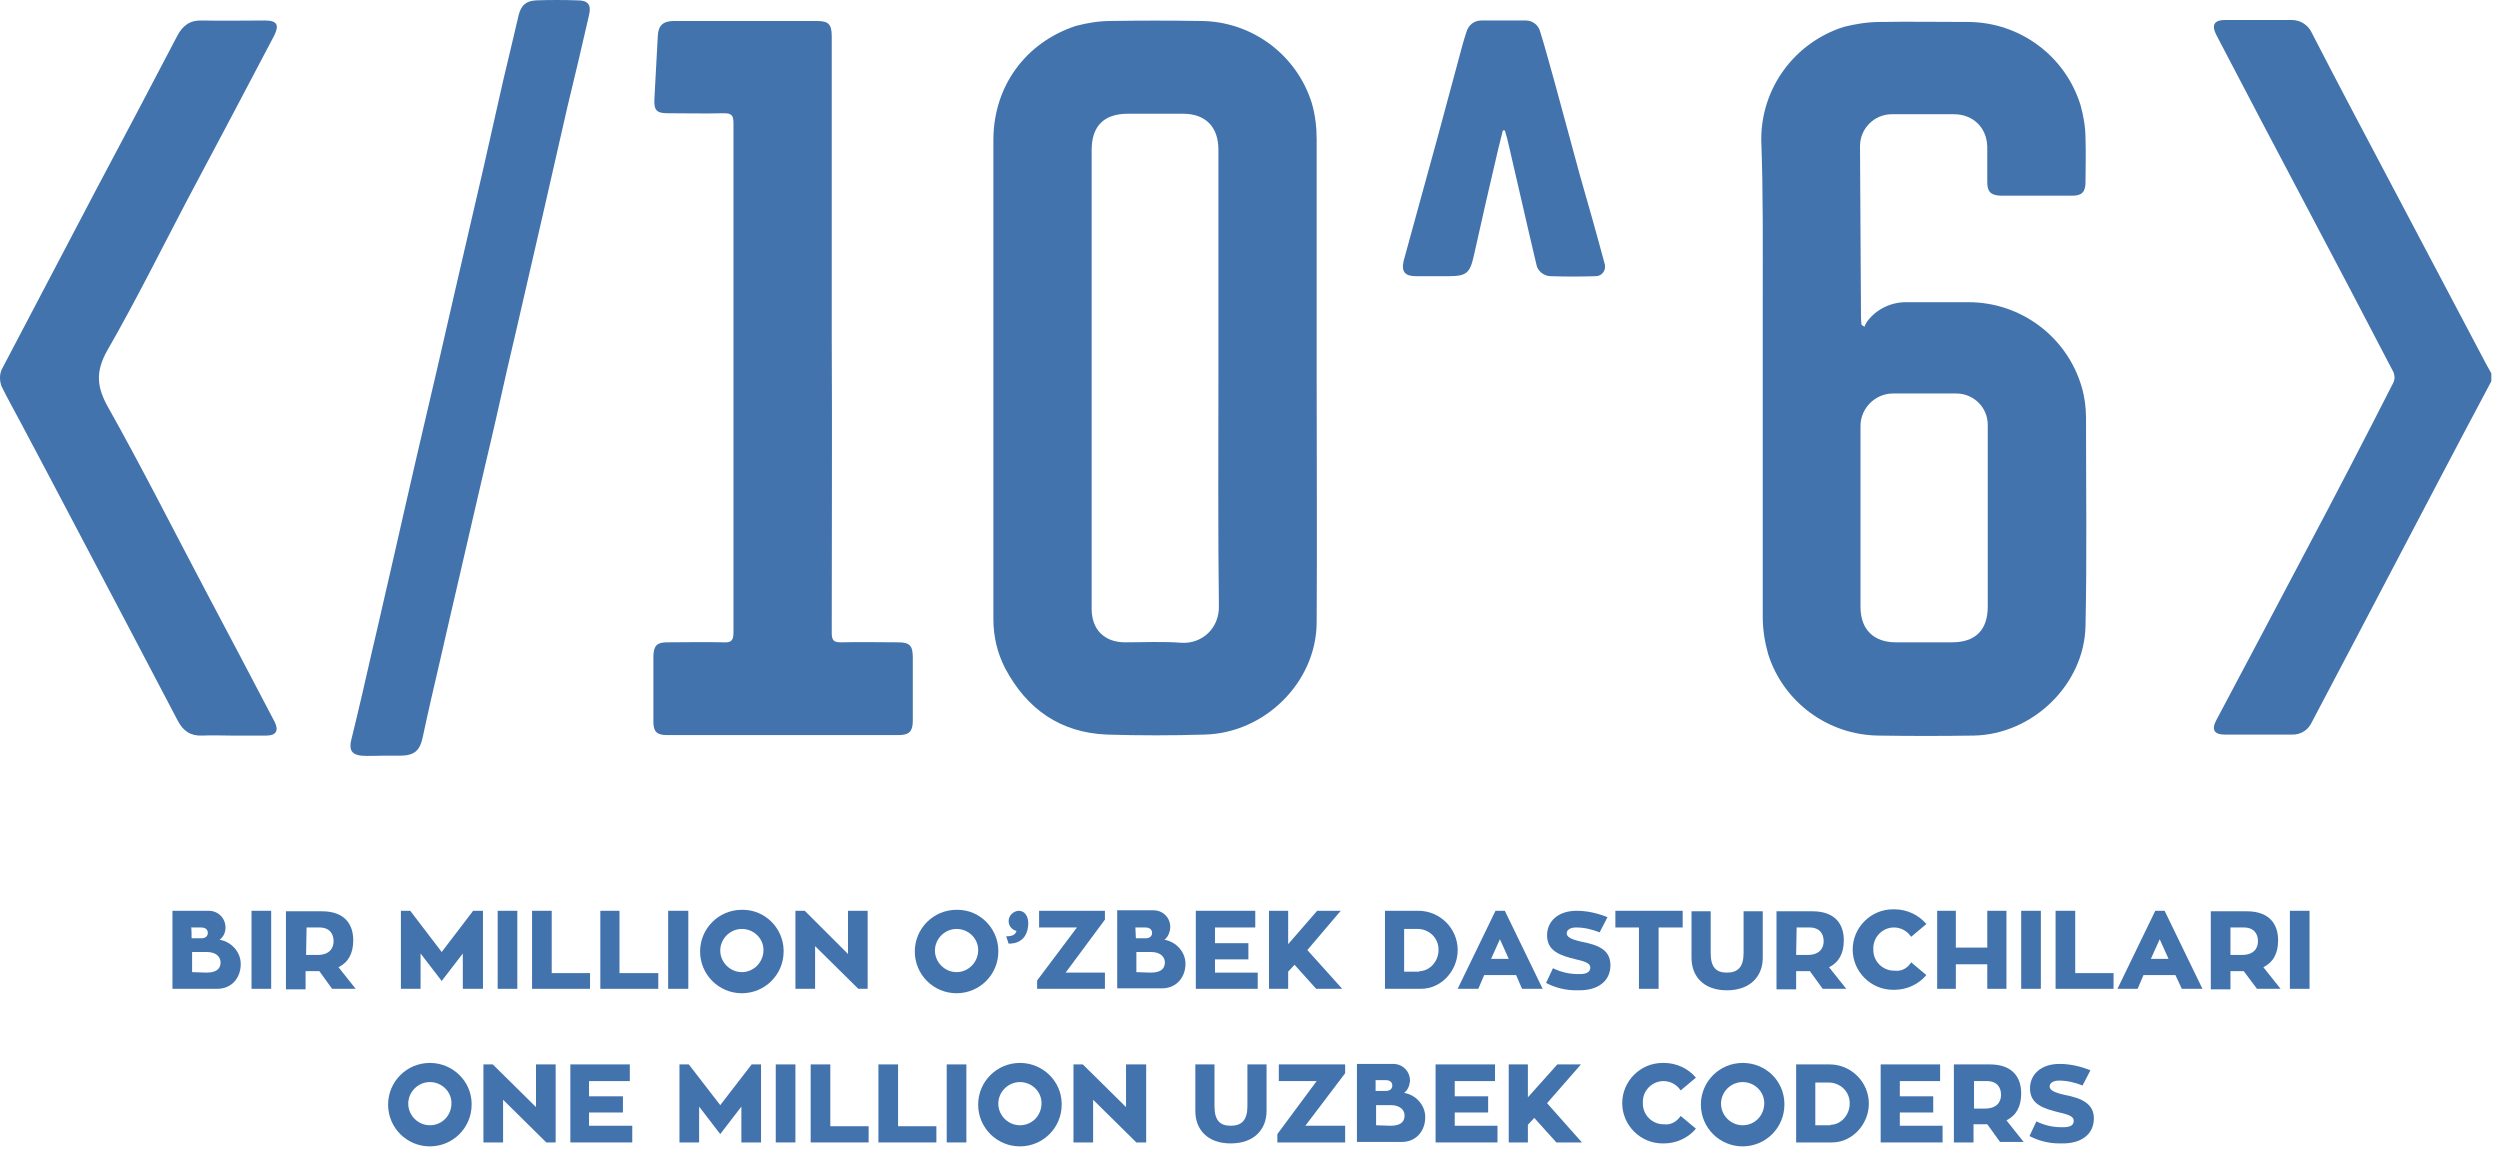 <svg width="168" height="78" viewBox="0 0 168 78" fill="none" xmlns="http://www.w3.org/2000/svg">
<path fill-rule="evenodd" clip-rule="evenodd" d="M154.971 36.996C152.957 40.822 150.943 44.615 148.929 48.408C148.599 49.035 148.797 49.364 149.49 49.364C151.009 49.364 152.495 49.364 154.014 49.364C154.047 49.364 154.047 49.364 154.08 49.364C154.641 49.364 155.136 49.035 155.367 48.507C156.358 46.627 157.348 44.747 158.338 42.867C160.121 39.47 161.904 36.073 163.687 32.676C164.941 30.301 166.163 27.96 167.418 25.618V25.09C167.318 24.892 167.186 24.695 167.087 24.497C164.974 20.506 162.894 16.548 160.782 12.557C158.966 9.127 157.15 5.697 155.367 2.234C155.136 1.707 154.608 1.344 154.014 1.344C153.98 1.344 153.947 1.344 153.914 1.344C152.462 1.344 150.976 1.344 149.523 1.344C148.797 1.344 148.599 1.674 148.929 2.333C150.976 6.258 153.056 10.216 155.136 14.141C157.051 17.768 158.966 21.396 160.848 25.024C160.881 25.123 160.914 25.255 160.914 25.354C160.914 25.486 160.881 25.585 160.848 25.684C158.9 29.51 156.952 33.27 154.971 36.996Z" fill="#4273AD"/>
<path fill-rule="evenodd" clip-rule="evenodd" d="M88.48 25.387C88.48 20.11 88.48 14.833 88.48 9.523C88.48 9.457 88.48 9.391 88.48 9.358C88.48 8.534 88.381 7.709 88.15 6.918C87.126 3.653 84.089 1.41 80.655 1.41C78.641 1.377 76.66 1.377 74.646 1.41C73.854 1.41 73.062 1.542 72.302 1.74C68.902 2.861 66.789 5.796 66.756 9.325C66.756 20.011 66.756 30.697 66.756 41.416C66.756 41.482 66.756 41.548 66.756 41.614C66.756 42.768 67.02 43.89 67.548 44.912C69.001 47.65 71.246 49.233 74.382 49.364C76.561 49.431 78.773 49.431 80.952 49.364C84.98 49.266 88.447 45.868 88.48 41.845C88.513 36.337 88.48 30.862 88.48 25.387ZM79.434 43.197C78.179 43.098 76.891 43.164 75.604 43.164C74.217 43.164 73.359 42.306 73.359 40.921C73.359 34.127 73.359 27.366 73.359 20.572C73.359 17.076 73.359 13.58 73.359 10.084C73.359 8.468 74.184 7.643 75.802 7.643H79.5C81.018 7.643 81.877 8.534 81.877 10.051V25.387C81.877 30.499 81.844 35.611 81.91 40.723C81.943 42.241 80.754 43.263 79.434 43.197Z" fill="#4273AD"/>
<path fill-rule="evenodd" clip-rule="evenodd" d="M118.456 20.176C118.456 27.201 118.456 34.259 118.456 41.284C118.456 41.35 118.456 41.383 118.456 41.449C118.456 42.307 118.589 43.131 118.82 43.956C119.843 47.188 122.847 49.398 126.248 49.431C128.361 49.464 130.507 49.464 132.62 49.431C136.582 49.365 140.081 46.001 140.147 42.043C140.246 37.392 140.18 32.709 140.18 28.059C140.18 27.366 140.081 26.641 139.883 25.981C138.893 22.617 135.789 20.308 132.29 20.308C132.29 20.308 132.29 20.308 132.257 20.308C130.903 20.308 129.516 20.308 128.163 20.308C128.13 20.308 128.097 20.308 128.064 20.308C127.04 20.308 126.05 20.803 125.456 21.627C125.39 21.726 125.324 21.858 125.291 21.957L125.092 21.825C125.092 21.693 125.059 21.529 125.059 21.364C125.026 17.538 125.026 13.712 124.993 9.919C124.993 9.886 124.993 9.853 124.993 9.82C124.993 8.633 125.951 7.676 127.139 7.676C127.172 7.676 127.172 7.676 127.205 7.676C128.559 7.676 129.946 7.676 131.299 7.676C132.587 7.676 133.511 8.567 133.544 9.853C133.544 10.645 133.544 11.436 133.544 12.228C133.544 12.887 133.775 13.118 134.436 13.151C136.053 13.151 137.671 13.151 139.256 13.151C139.916 13.151 140.147 12.887 140.147 12.228C140.147 11.271 140.18 10.282 140.147 9.325C140.147 8.567 140.015 7.808 139.817 7.083C138.794 3.752 135.723 1.476 132.224 1.476C132.191 1.476 132.191 1.476 132.158 1.476C130.243 1.476 128.295 1.443 126.38 1.476H126.347C125.522 1.476 124.696 1.608 123.904 1.806C120.602 2.861 118.357 5.895 118.357 9.358C118.357 9.391 118.357 9.424 118.357 9.457C118.489 12.986 118.456 16.581 118.456 20.176ZM125.026 28.685C125.026 28.685 125.026 28.652 125.026 28.619C125.026 27.432 126.017 26.443 127.205 26.443H127.238C128.625 26.443 130.012 26.443 131.365 26.443C131.398 26.443 131.431 26.443 131.464 26.443C132.62 26.443 133.577 27.366 133.577 28.553C133.577 28.587 133.577 28.587 133.577 28.619C133.577 30.697 133.577 32.742 133.577 34.82C133.577 36.799 133.577 38.778 133.577 40.757C133.577 42.34 132.752 43.164 131.167 43.164H127.403C125.918 43.164 125.026 42.307 125.026 40.789C125.026 37.491 125.026 34.193 125.026 30.895C125.026 30.169 125.026 29.411 125.026 28.685Z" fill="#4273AD"/>
<path fill-rule="evenodd" clip-rule="evenodd" d="M44.833 49.398H60.383C61.109 49.398 61.34 49.134 61.34 48.441C61.34 47.023 61.34 45.605 61.34 44.187C61.34 43.395 61.142 43.164 60.35 43.164C59.062 43.164 57.807 43.131 56.52 43.164C56.058 43.164 55.893 43.065 55.893 42.537C55.893 35.842 55.926 29.18 55.893 22.518V2.432C55.893 1.608 55.661 1.41 54.869 1.41H45.295C44.569 1.41 44.238 1.707 44.205 2.399C44.139 3.818 44.04 5.269 43.974 6.687C43.941 7.413 44.139 7.61 44.866 7.61C46.12 7.61 47.375 7.643 48.629 7.61C49.124 7.61 49.29 7.709 49.29 8.27C49.29 19.681 49.29 31.093 49.29 42.505C49.29 43.065 49.124 43.197 48.596 43.164C47.342 43.131 46.087 43.164 44.833 43.164C44.139 43.164 43.941 43.395 43.908 44.055C43.908 45.539 43.908 47.023 43.908 48.507C43.908 49.167 44.139 49.398 44.833 49.398Z" fill="#4273AD"/>
<path fill-rule="evenodd" clip-rule="evenodd" d="M1.387 28.389C3.863 33.039 6.306 37.722 8.782 42.406C9.838 44.417 10.895 46.429 11.951 48.441C12.315 49.134 12.81 49.463 13.602 49.431C14.262 49.398 14.923 49.431 15.55 49.431C16.342 49.431 17.102 49.431 17.894 49.431C18.554 49.431 18.752 49.101 18.455 48.507C16.904 45.539 15.352 42.603 13.8 39.668C11.621 35.545 9.541 31.423 7.263 27.366C6.504 26.014 6.405 24.991 7.197 23.573C9.112 20.242 10.829 16.779 12.612 13.382C14.559 9.721 16.507 6.06 18.422 2.399C18.785 1.674 18.62 1.377 17.795 1.377C16.408 1.377 14.989 1.41 13.602 1.377C12.777 1.344 12.281 1.707 11.918 2.399C10.102 5.862 8.287 9.325 6.438 12.788C4.325 16.812 2.212 20.836 0.099 24.86C0.033 25.024 0 25.222 0 25.387C0 25.585 0.033 25.75 0.099 25.948C0.495 26.772 0.957 27.564 1.387 28.389Z" fill="#4273AD"/>
<path fill-rule="evenodd" clip-rule="evenodd" d="M39.583 1.014C39.748 0.322 39.517 0.025 38.824 0.025C37.899 -0.008 36.942 -0.008 36.018 0.025C35.357 0.058 35.027 0.355 34.862 0.981C34.532 2.432 34.169 3.884 33.839 5.302C33.376 7.314 32.947 9.292 32.485 11.304C31.924 13.778 31.329 16.252 30.768 18.725C30.306 20.737 29.844 22.749 29.382 24.761C28.886 26.838 28.424 28.916 27.929 30.994C27.434 33.105 26.971 35.216 26.476 37.359C25.981 39.47 25.519 41.581 25.024 43.659C24.561 45.704 24.099 47.715 23.604 49.727C23.439 50.387 23.637 50.717 24.297 50.783C24.759 50.816 25.255 50.783 25.717 50.783C26.08 50.783 26.476 50.783 26.839 50.783C27.863 50.783 28.226 50.453 28.424 49.464C28.787 47.748 29.183 46.066 29.58 44.351C29.976 42.636 30.339 41.02 30.735 39.338C31.131 37.623 31.527 35.908 31.924 34.193C32.386 32.148 32.881 30.137 33.343 28.092C33.806 26.014 34.268 23.969 34.763 21.891C35.324 19.451 35.886 17.01 36.447 14.569C37.008 12.129 37.569 9.655 38.13 7.182C38.626 5.137 39.121 3.059 39.583 1.014Z" fill="#4273AD"/>
<path fill-rule="evenodd" clip-rule="evenodd" d="M95.148 18.56C95.874 18.56 96.601 18.56 97.327 18.56C98.549 18.56 98.78 18.362 99.044 17.175C99.572 14.767 100.133 12.36 100.695 9.952C100.794 9.556 100.893 9.16 100.992 8.765H101.124C101.223 9.094 101.322 9.424 101.388 9.754C102.015 12.426 102.609 15.097 103.237 17.735C103.303 18.197 103.732 18.56 104.227 18.56C105.218 18.593 106.208 18.593 107.199 18.56H107.232C107.595 18.56 107.859 18.263 107.859 17.933C107.859 17.867 107.859 17.768 107.826 17.703C107.298 15.724 106.736 13.745 106.175 11.799C105.614 9.754 105.053 7.676 104.491 5.598C104.161 4.444 103.864 3.29 103.501 2.135C103.402 1.707 103.006 1.377 102.543 1.377H102.51C101.52 1.377 100.53 1.377 99.539 1.377C99.077 1.377 98.681 1.674 98.549 2.135C98.351 2.729 98.186 3.356 98.02 3.982C97.558 5.697 97.096 7.412 96.634 9.127C95.874 11.931 95.082 14.734 94.323 17.538C94.158 18.263 94.422 18.56 95.148 18.56Z" fill="#4273AD"/>
<path fill-rule="evenodd" clip-rule="evenodd" d="M31.693 74.133C31.693 74.166 31.693 74.199 31.693 74.232C31.693 75.782 30.438 77.036 28.886 77.036C27.335 77.036 26.08 75.782 26.08 74.232C26.08 72.682 27.335 71.429 28.886 71.429C28.919 71.429 28.919 71.429 28.952 71.429C30.438 71.462 31.66 72.649 31.693 74.133ZM30.339 74.133C30.339 73.342 29.679 72.715 28.886 72.715C28.094 72.715 27.434 73.375 27.434 74.166C27.434 74.958 28.094 75.617 28.886 75.617C29.712 75.617 30.339 74.958 30.339 74.133Z" fill="#4273AD"/>
<path fill-rule="evenodd" clip-rule="evenodd" d="M37.34 71.528V76.772H36.712L33.807 73.903V76.772H32.486V71.528H33.114L36.019 74.397V71.528H37.34Z" fill="#4273AD"/>
<path fill-rule="evenodd" clip-rule="evenodd" d="M42.488 75.65V76.772H38.328V71.528H42.323V72.649H39.583V73.672H41.861V74.76H39.583V75.65H42.488Z" fill="#4273AD"/>
<path fill-rule="evenodd" clip-rule="evenodd" d="M51.141 71.528V76.772H49.82V74.364L48.4 76.211L46.981 74.364V76.772H45.66V71.528H46.287L48.4 74.265L50.513 71.528H51.141Z" fill="#4273AD"/>
<path fill-rule="evenodd" clip-rule="evenodd" d="M53.452 76.772H52.131V71.528H53.452V76.772Z" fill="#4273AD"/>
<path fill-rule="evenodd" clip-rule="evenodd" d="M58.372 75.683V76.772H54.477V71.528H55.797V75.683H58.372Z" fill="#4273AD"/>
<path fill-rule="evenodd" clip-rule="evenodd" d="M62.925 75.683V76.772H59.029V71.528H60.35V75.683H62.925Z" fill="#4273AD"/>
<path fill-rule="evenodd" clip-rule="evenodd" d="M64.94 76.772H63.619V71.528H64.94V76.772Z" fill="#4273AD"/>
<path fill-rule="evenodd" clip-rule="evenodd" d="M71.345 74.133C71.345 74.166 71.345 74.199 71.345 74.232C71.345 75.782 70.09 77.036 68.539 77.036C66.987 77.036 65.732 75.782 65.732 74.232C65.732 72.682 66.987 71.429 68.539 71.429C68.572 71.429 68.572 71.429 68.605 71.429C70.09 71.462 71.312 72.649 71.345 74.133ZM69.991 74.133C69.991 73.342 69.331 72.715 68.539 72.715C67.746 72.715 67.086 73.375 67.086 74.166C67.086 74.958 67.746 75.617 68.539 75.617C69.364 75.617 69.991 74.958 69.991 74.133Z" fill="#4273AD"/>
<path fill-rule="evenodd" clip-rule="evenodd" d="M77.023 71.528V76.772H76.363L73.457 73.903V76.772H72.137V71.528H72.764L75.669 74.397V71.528H77.023Z" fill="#4273AD"/>
<path fill-rule="evenodd" clip-rule="evenodd" d="M85.113 74.661C85.113 75.881 84.288 76.838 82.703 76.838C81.118 76.838 80.326 75.881 80.326 74.661V71.528H81.614V74.331C81.614 75.288 81.977 75.65 82.703 75.65C83.43 75.65 83.826 75.288 83.826 74.331V71.528H85.113V74.661Z" fill="#4273AD"/>
<path fill-rule="evenodd" clip-rule="evenodd" d="M90.394 72.121L87.72 75.65H90.394V76.772H85.838V76.211L88.479 72.649H85.937V71.528H90.394V72.121Z" fill="#4273AD"/>
<path fill-rule="evenodd" clip-rule="evenodd" d="M94.355 73.441C95.147 73.573 95.775 74.265 95.775 75.057C95.775 75.057 95.775 75.057 95.775 75.09C95.775 75.947 95.213 76.739 94.19 76.739H91.186V71.495H93.629C94.256 71.495 94.751 71.99 94.751 72.616V72.649C94.718 72.979 94.586 73.276 94.355 73.441ZM92.44 73.309H93.133C93.431 73.309 93.563 73.144 93.563 72.946C93.563 72.748 93.431 72.583 93.1 72.583H92.44V73.309ZM93.431 75.65C94.124 75.65 94.388 75.387 94.388 74.958C94.388 74.628 94.124 74.265 93.464 74.265H92.473V75.618L93.431 75.65Z" fill="#4273AD"/>
<path fill-rule="evenodd" clip-rule="evenodd" d="M100.631 75.65V76.772H96.471V71.528H100.465V72.649H97.758V73.672H100.003V74.76H97.758V75.65H100.631Z" fill="#4273AD"/>
<path fill-rule="evenodd" clip-rule="evenodd" d="M106.306 76.772H104.589L103.103 75.123L102.674 75.585V76.772H101.387V71.528H102.674V73.738L104.655 71.528H106.24L103.962 74.133L106.306 76.772Z" fill="#4273AD"/>
<path fill-rule="evenodd" clip-rule="evenodd" d="M112.942 74.991L113.966 75.848C113.438 76.475 112.645 76.838 111.82 76.838H111.787C111.754 76.838 111.721 76.838 111.721 76.838C110.235 76.838 109.014 75.617 109.014 74.133C109.014 72.649 110.235 71.429 111.721 71.429C111.754 71.429 111.787 71.429 111.787 71.429C111.787 71.429 111.787 71.429 111.82 71.429C112.645 71.429 113.438 71.792 113.966 72.418L112.942 73.276C112.678 72.88 112.249 72.649 111.787 72.649C111.028 72.649 110.4 73.276 110.4 74.034C110.4 74.067 110.4 74.067 110.4 74.1C110.4 74.133 110.4 74.133 110.4 74.166C110.4 74.925 111.028 75.551 111.787 75.551C111.787 75.551 111.787 75.551 111.82 75.551C112.249 75.617 112.678 75.386 112.942 74.991Z" fill="#4273AD"/>
<path fill-rule="evenodd" clip-rule="evenodd" d="M119.911 74.133C119.911 74.166 119.911 74.199 119.911 74.232C119.911 75.782 118.657 77.036 117.105 77.036C115.553 77.036 114.299 75.782 114.299 74.232C114.299 72.682 115.553 71.429 117.105 71.429C117.105 71.429 117.138 71.429 117.171 71.429C118.69 71.462 119.878 72.649 119.911 74.133ZM118.558 74.133C118.558 73.342 117.897 72.715 117.105 72.715C116.313 72.715 115.652 73.375 115.652 74.166C115.652 74.958 116.313 75.617 117.105 75.617C117.93 75.617 118.558 74.958 118.558 74.133Z" fill="#4273AD"/>
<path fill-rule="evenodd" clip-rule="evenodd" d="M123.111 76.772H120.701V71.528H122.946C124.399 71.528 125.587 72.715 125.587 74.166C125.587 75.519 124.498 76.772 123.111 76.772ZM123.012 75.585C123.706 75.585 124.3 74.925 124.3 74.166V74.133C124.3 73.375 123.706 72.781 122.946 72.748H121.989V75.618H123.012V75.585Z" fill="#4273AD"/>
<path fill-rule="evenodd" clip-rule="evenodd" d="M130.541 75.65V76.772H126.381V71.528H130.376V72.649H127.668V73.672H129.913V74.76H127.668V75.65H130.541Z" fill="#4273AD"/>
<path fill-rule="evenodd" clip-rule="evenodd" d="M133.546 75.552C133.513 75.552 133.513 75.552 133.48 75.552C133.447 75.552 133.447 75.552 133.414 75.552H132.621V76.772H131.301V71.528H133.711C135.296 71.528 135.824 72.451 135.824 73.474C135.824 74.364 135.494 74.958 134.833 75.288L135.989 76.739H134.404L133.546 75.552ZM132.621 74.496H133.381C134.173 74.496 134.47 74.067 134.47 73.573C134.47 73.078 134.206 72.649 133.513 72.649H132.654V74.496H132.621Z" fill="#4273AD"/>
<path fill-rule="evenodd" clip-rule="evenodd" d="M140.708 75.156C140.708 76.211 139.882 76.838 138.628 76.838C138.562 76.838 138.463 76.838 138.397 76.838C137.703 76.838 137.01 76.673 136.383 76.343L136.845 75.354C137.373 75.618 137.935 75.749 138.529 75.749C138.562 75.749 138.628 75.749 138.661 75.749C139.123 75.749 139.354 75.617 139.354 75.321C139.354 75.057 139.123 74.925 138.397 74.76C137.307 74.496 136.416 74.199 136.416 73.144C136.416 72.187 137.175 71.495 138.397 71.495C139.123 71.495 139.816 71.66 140.477 71.924L139.948 72.946C139.453 72.748 138.925 72.616 138.364 72.616C137.968 72.616 137.736 72.781 137.736 73.012C137.736 73.243 138.001 73.408 138.727 73.573C139.948 73.803 140.708 74.199 140.708 75.156Z" fill="#4273AD"/>
<path fill-rule="evenodd" clip-rule="evenodd" d="M14.757 63.151C15.55 63.283 16.177 63.975 16.177 64.767C16.177 64.767 16.177 64.767 16.177 64.8C16.177 65.657 15.616 66.449 14.592 66.449H11.588V61.205H14.031C14.658 61.205 15.153 61.7 15.153 62.326V62.359C15.153 62.689 14.988 62.986 14.757 63.151ZM12.876 63.052H13.536C13.833 63.052 13.965 62.887 13.965 62.689C13.965 62.491 13.833 62.326 13.503 62.326H12.842C12.876 62.326 12.876 63.052 12.876 63.052ZM13.866 65.36C14.559 65.36 14.823 65.097 14.823 64.668C14.823 64.338 14.559 63.975 13.899 63.975H12.909V65.327L13.866 65.36Z" fill="#4273AD"/>
<path fill-rule="evenodd" clip-rule="evenodd" d="M18.223 66.449H16.902V61.205H18.223V66.449Z" fill="#4273AD"/>
<path fill-rule="evenodd" clip-rule="evenodd" d="M21.46 65.261C21.427 65.261 21.427 65.261 21.394 65.261C21.361 65.261 21.361 65.261 21.328 65.261H20.535V66.482H19.215V61.238H21.625C23.21 61.238 23.738 62.161 23.738 63.184C23.738 64.074 23.408 64.668 22.747 64.998L23.903 66.449H22.318L21.46 65.261ZM20.569 64.173H21.328C22.12 64.173 22.417 63.744 22.417 63.25C22.417 62.755 22.153 62.326 21.46 62.326H20.602L20.569 64.173Z" fill="#4273AD"/>
<path fill-rule="evenodd" clip-rule="evenodd" d="M32.455 61.205V66.449H31.101V64.074L29.682 65.921L28.262 64.074V66.449H26.941V61.205H27.569L29.682 63.975L31.795 61.205H32.455Z" fill="#4273AD"/>
<path fill-rule="evenodd" clip-rule="evenodd" d="M34.764 66.449H33.443V61.205H34.764V66.449Z" fill="#4273AD"/>
<path fill-rule="evenodd" clip-rule="evenodd" d="M39.65 65.393V66.449H35.754V61.205H37.075V65.393H39.65Z" fill="#4273AD"/>
<path fill-rule="evenodd" clip-rule="evenodd" d="M44.237 65.393V66.449H40.342V61.205H41.629V65.393H44.237Z" fill="#4273AD"/>
<path fill-rule="evenodd" clip-rule="evenodd" d="M46.254 66.449H44.9V61.205H46.254V66.449Z" fill="#4273AD"/>
<path fill-rule="evenodd" clip-rule="evenodd" d="M52.659 63.843C52.659 63.876 52.659 63.909 52.659 63.942C52.659 65.492 51.405 66.746 49.853 66.746C48.301 66.746 47.047 65.492 47.047 63.942C47.047 62.392 48.301 61.139 49.853 61.139C49.886 61.139 49.886 61.139 49.919 61.139C51.405 61.139 52.626 62.359 52.659 63.843ZM51.306 63.843C51.306 63.052 50.645 62.425 49.853 62.425C49.061 62.425 48.401 63.085 48.401 63.876C48.401 64.668 49.061 65.327 49.853 65.327C50.645 65.327 51.306 64.668 51.306 63.843Z" fill="#4273AD"/>
<path fill-rule="evenodd" clip-rule="evenodd" d="M58.306 61.205V66.449H57.679L54.774 63.579V66.449H53.453V61.205H54.08L56.986 64.107V61.205H58.306Z" fill="#4273AD"/>
<path fill-rule="evenodd" clip-rule="evenodd" d="M67.087 63.843C67.087 63.876 67.087 63.909 67.087 63.942C67.087 65.492 65.833 66.746 64.281 66.746C62.729 66.746 61.475 65.492 61.475 63.942C61.475 62.392 62.729 61.139 64.281 61.139C64.314 61.139 64.314 61.139 64.347 61.139C65.833 61.139 67.054 62.359 67.087 63.843ZM65.734 63.843C65.734 63.052 65.073 62.425 64.281 62.425C63.489 62.425 62.828 63.085 62.828 63.876C62.828 64.668 63.489 65.327 64.281 65.327C65.073 65.327 65.734 64.668 65.734 63.843Z" fill="#4273AD"/>
<path fill-rule="evenodd" clip-rule="evenodd" d="M69.101 61.996C69.101 62.557 68.903 63.414 67.78 63.414L67.615 62.92C68.077 62.92 68.243 62.788 68.308 62.557C68.011 62.491 67.78 62.227 67.78 61.897C67.78 61.535 68.077 61.238 68.441 61.205C68.804 61.205 69.068 61.469 69.101 61.996Z" fill="#4273AD"/>
<path fill-rule="evenodd" clip-rule="evenodd" d="M74.251 61.798L71.61 65.36H74.251V66.449H69.695V65.888L72.37 62.326H69.827V61.205H74.251V61.798Z" fill="#4273AD"/>
<path fill-rule="evenodd" clip-rule="evenodd" d="M78.246 63.151C79.038 63.282 79.665 63.975 79.665 64.767C79.665 65.624 79.104 66.416 78.081 66.416H75.076V61.172H77.519C78.147 61.172 78.642 61.666 78.642 62.293V62.326C78.609 62.689 78.477 62.986 78.246 63.151ZM76.331 63.052H76.991C77.288 63.052 77.42 62.887 77.42 62.689C77.42 62.491 77.288 62.326 76.958 62.326H76.298L76.331 63.052ZM77.321 65.36C78.014 65.36 78.279 65.097 78.279 64.668C78.279 64.338 78.014 63.975 77.354 63.975H76.364V65.327L77.321 65.36Z" fill="#4273AD"/>
<path fill-rule="evenodd" clip-rule="evenodd" d="M84.519 65.36V66.449H80.359V61.205H84.354V62.326H81.647V63.382H83.892V64.47H81.647V65.36H84.519Z" fill="#4273AD"/>
<path fill-rule="evenodd" clip-rule="evenodd" d="M90.197 66.449H88.447L86.994 64.833L86.565 65.294V66.449H85.277V61.205H86.565V63.447L88.513 61.205H90.097L87.853 63.843L90.197 66.449Z" fill="#4273AD"/>
<path fill-rule="evenodd" clip-rule="evenodd" d="M95.48 66.449H93.07V61.205H95.315C96.768 61.205 97.957 62.392 97.957 63.843C97.957 65.228 96.867 66.449 95.48 66.449ZM95.381 65.261C96.075 65.261 96.669 64.602 96.669 63.843V63.81C96.669 63.052 96.075 62.458 95.315 62.425H94.358V65.294H95.381V65.261Z" fill="#4273AD"/>
<path fill-rule="evenodd" clip-rule="evenodd" d="M101.884 65.525H99.738L99.342 66.449H97.955L100.497 61.205H101.124L103.667 66.449H102.28L101.884 65.525ZM100.2 64.437H101.389L100.794 63.118L100.2 64.437Z" fill="#4273AD"/>
<path fill-rule="evenodd" clip-rule="evenodd" d="M108.221 64.866C108.221 65.921 107.396 66.548 106.141 66.548C106.075 66.548 105.976 66.548 105.91 66.548C105.217 66.548 104.524 66.383 103.896 66.053L104.359 65.064C104.887 65.327 105.481 65.459 106.042 65.459C106.075 65.459 106.141 65.459 106.175 65.459C106.637 65.459 106.868 65.294 106.868 65.031C106.868 64.767 106.637 64.635 105.91 64.47C104.821 64.206 103.963 63.909 103.963 62.854C103.963 61.897 104.722 61.205 105.943 61.205C106.67 61.205 107.363 61.37 108.023 61.633L107.495 62.656C107 62.458 106.472 62.326 105.91 62.326C105.514 62.326 105.283 62.491 105.283 62.722C105.283 62.953 105.547 63.118 106.274 63.283C107.495 63.513 108.221 63.876 108.221 64.866Z" fill="#4273AD"/>
<path fill-rule="evenodd" clip-rule="evenodd" d="M113.076 62.326H111.458V66.449H110.137V62.326H108.553V61.205H113.076V62.326Z" fill="#4273AD"/>
<path fill-rule="evenodd" clip-rule="evenodd" d="M118.457 64.371C118.457 65.591 117.632 66.548 116.047 66.548C114.462 66.548 113.67 65.591 113.67 64.371V61.238H114.958V64.041C114.958 64.998 115.321 65.36 116.047 65.36C116.773 65.36 117.169 64.998 117.169 64.041V61.238H118.457V64.371Z" fill="#4273AD"/>
<path fill-rule="evenodd" clip-rule="evenodd" d="M121.626 65.261C121.593 65.261 121.593 65.261 121.56 65.261C121.527 65.261 121.527 65.261 121.494 65.261H120.701V66.482H119.381V61.238H121.791C123.376 61.238 123.904 62.161 123.904 63.184C123.904 64.074 123.574 64.668 122.913 64.998L124.069 66.449H122.484L121.626 65.261ZM120.701 64.173H121.461C122.253 64.173 122.55 63.744 122.55 63.25C122.55 62.755 122.286 62.326 121.593 62.326H120.734L120.701 64.173Z" fill="#4273AD"/>
<path fill-rule="evenodd" clip-rule="evenodd" d="M128.429 64.668L129.452 65.525C128.924 66.152 128.132 66.515 127.306 66.515H127.273C127.24 66.515 127.207 66.515 127.207 66.515C125.722 66.515 124.5 65.294 124.5 63.81C124.5 62.326 125.722 61.106 127.207 61.106C127.24 61.106 127.273 61.106 127.273 61.106C127.273 61.106 127.273 61.106 127.306 61.106C128.132 61.106 128.924 61.469 129.452 62.095L128.429 62.953C128.165 62.557 127.735 62.326 127.273 62.326C126.514 62.326 125.887 62.953 125.887 63.711C125.887 63.744 125.887 63.744 125.887 63.777C125.887 63.81 125.887 63.81 125.887 63.843C125.887 64.602 126.514 65.228 127.273 65.228C127.273 65.228 127.273 65.228 127.306 65.228C127.768 65.294 128.198 65.064 128.429 64.668Z" fill="#4273AD"/>
<path fill-rule="evenodd" clip-rule="evenodd" d="M134.833 61.205V66.449H133.545V64.8H131.432V66.449H130.178V61.205H131.432V63.678H133.545V61.205H134.833Z" fill="#4273AD"/>
<path fill-rule="evenodd" clip-rule="evenodd" d="M137.145 66.449H135.824V61.205H137.145V66.449Z" fill="#4273AD"/>
<path fill-rule="evenodd" clip-rule="evenodd" d="M142.031 65.393V66.449H138.135V61.205H139.455V65.393H142.031Z" fill="#4273AD"/>
<path fill-rule="evenodd" clip-rule="evenodd" d="M146.189 65.525H144.043L143.647 66.449H142.293L144.835 61.205H145.462L148.005 66.449H146.618L146.189 65.525ZM144.538 64.437H145.727L145.132 63.118L144.538 64.437Z" fill="#4273AD"/>
<path fill-rule="evenodd" clip-rule="evenodd" d="M150.778 65.261C150.745 65.261 150.745 65.261 150.712 65.261C150.679 65.261 150.679 65.261 150.646 65.261H149.887V66.482H148.566V61.238H150.976C152.561 61.238 153.089 62.161 153.089 63.184C153.089 64.074 152.759 64.668 152.099 64.998L153.255 66.449H151.67L150.778 65.261ZM149.887 64.173H150.646C151.439 64.173 151.736 63.744 151.736 63.25C151.736 62.755 151.472 62.326 150.778 62.326H149.887V64.173Z" fill="#4273AD"/>
<path fill-rule="evenodd" clip-rule="evenodd" d="M155.201 66.449H153.881V61.205H155.201V66.449Z" fill="#4273AD"/>
</svg>
